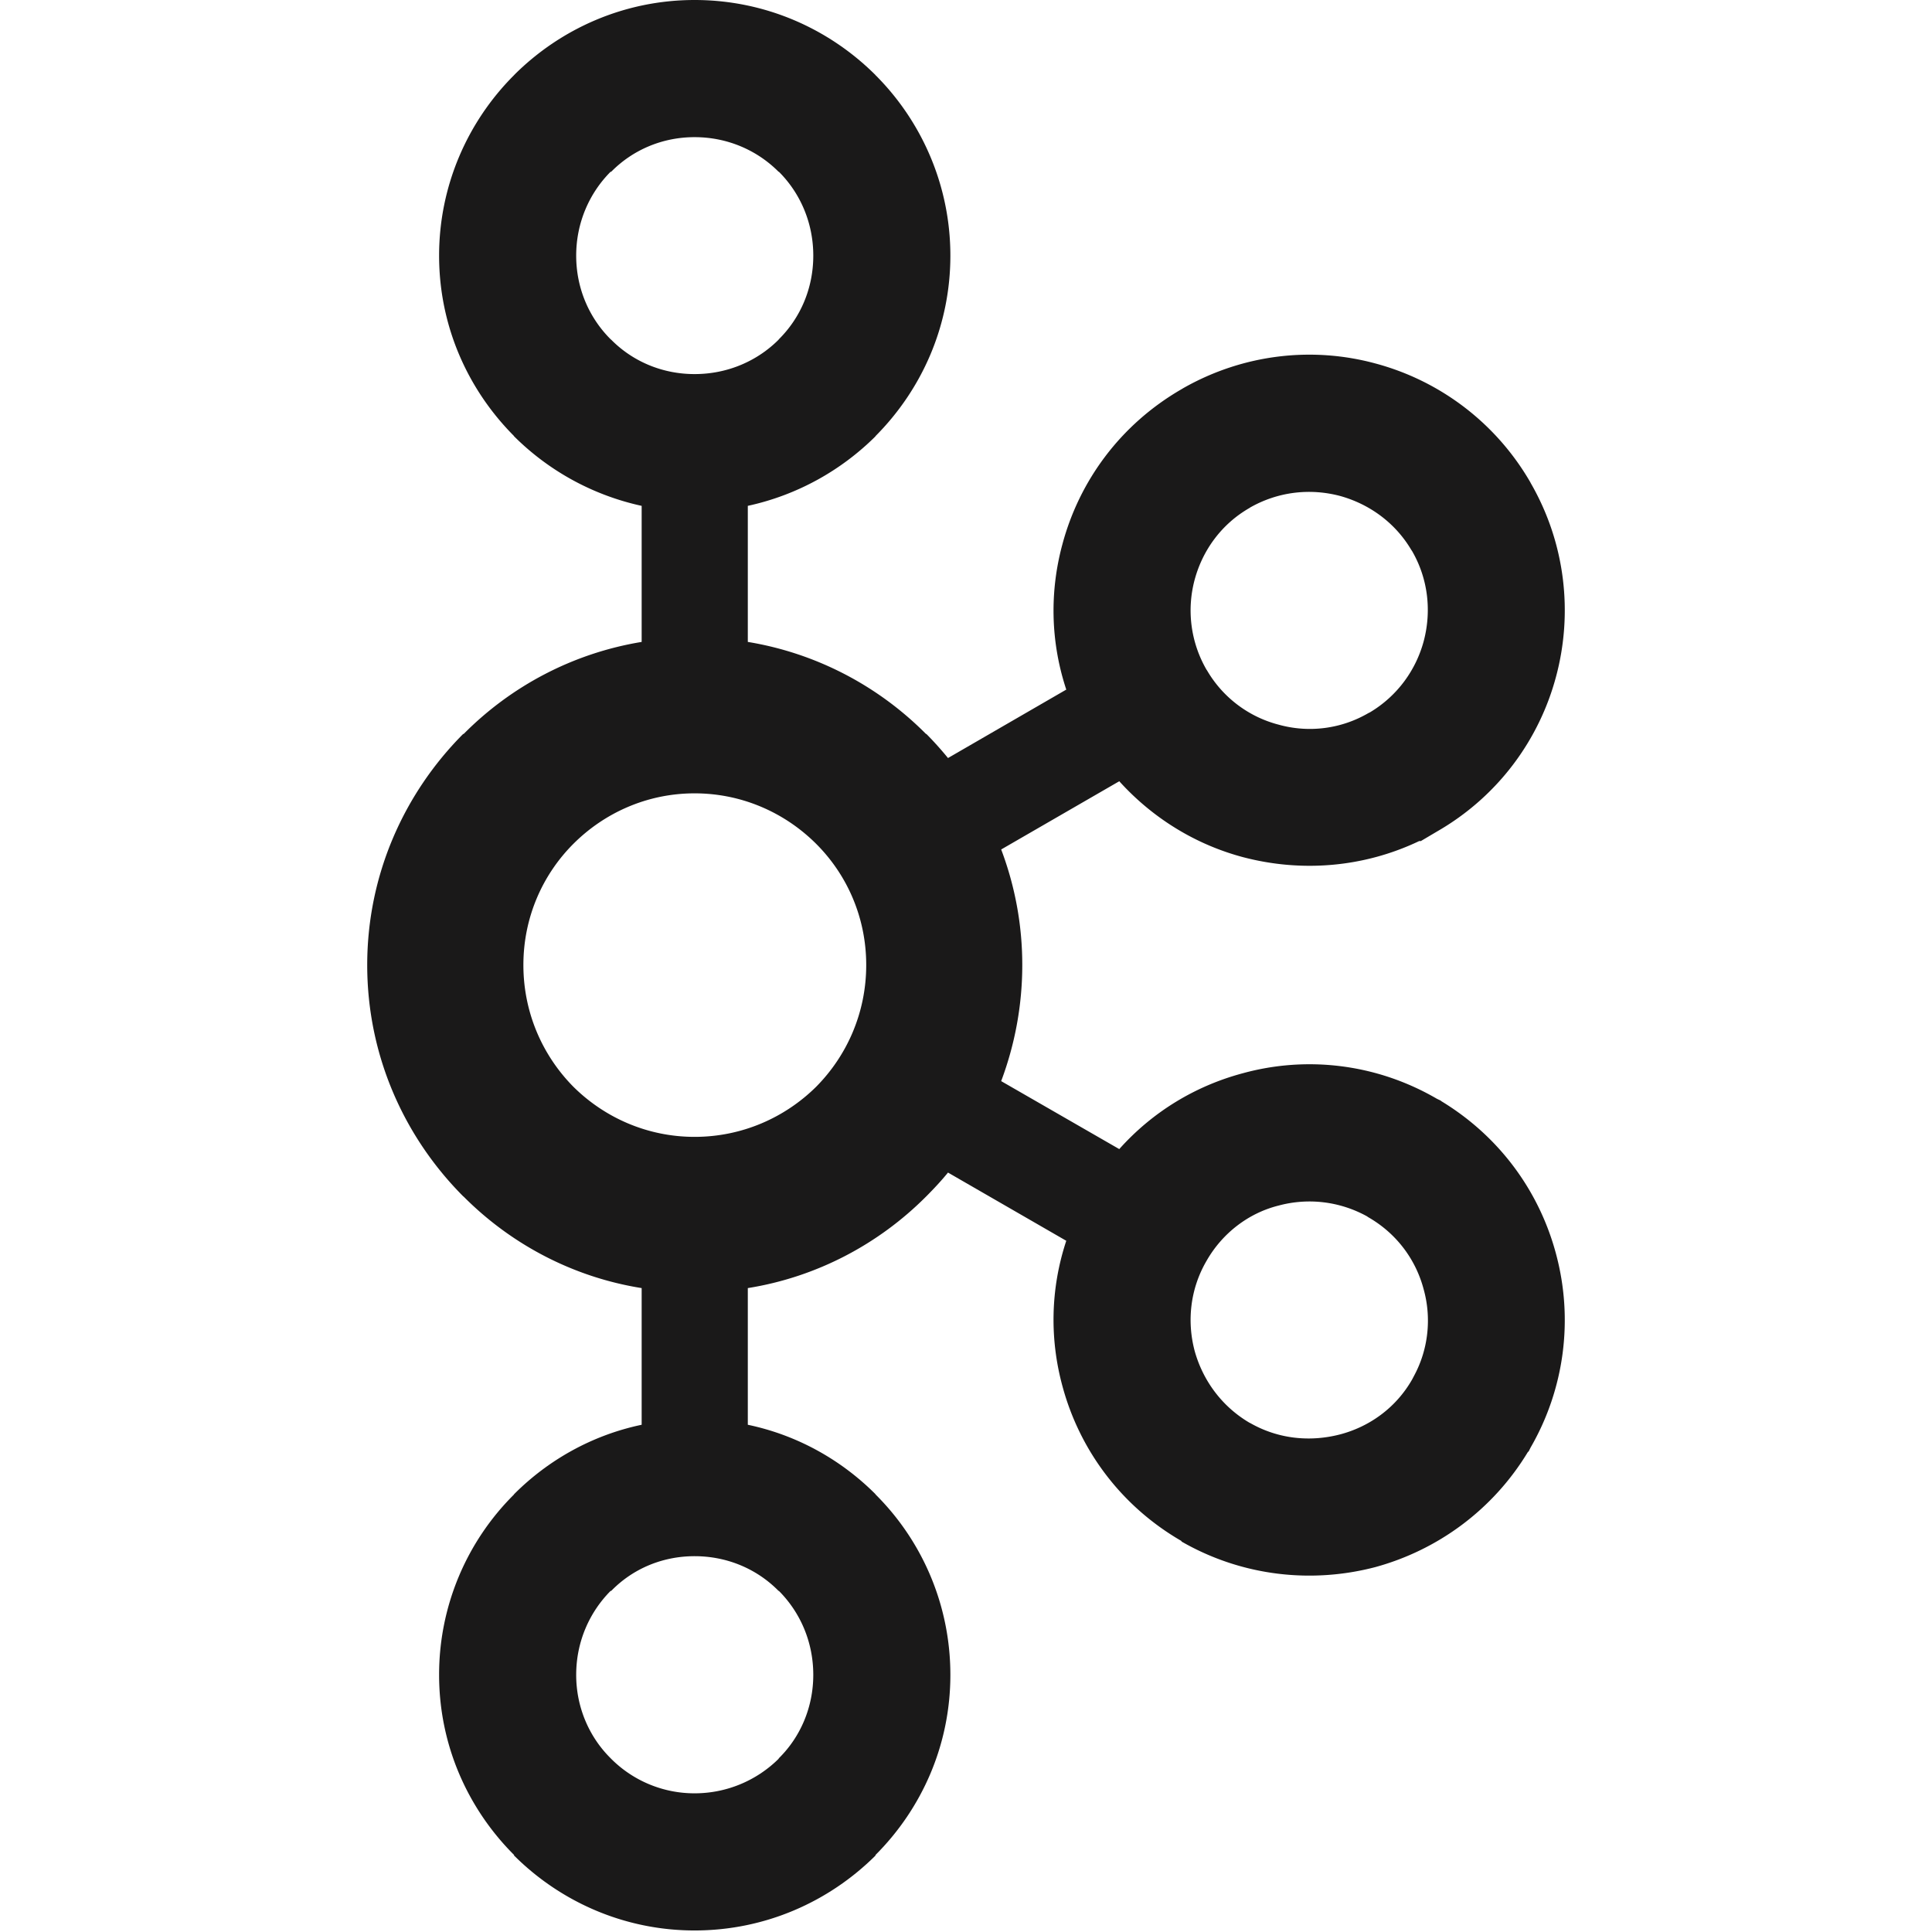 <svg xmlns="http://www.w3.org/2000/svg" preserveAspectRatio="xMidYMid" version="1.1" viewBox="-78.5 0 413 413"><g><path fill="#1A1919" d="M87.932 36.714c-4.55-4.571-10.896-7.394-17.951-7.394-7.029 0-13.326 2.823-17.822 7.394h-.13c-4.535 4.55-7.358 10.9-7.358 17.93 0 7.055 2.823 13.352 7.359 17.875l.129.102c4.496 4.55 10.793 7.346 17.822 7.346 7.055 0 13.402-2.797 17.951-7.346L88 72.52c4.558-4.523 7.354-10.82 7.354-17.876 0-7.029-2.796-13.38-7.354-17.929h-.067Zm-17.951 346.64a25.504 25.504 0 0 0 17.951-7.368l.067-.134c4.558-4.487 7.354-10.838 7.354-17.817 0-7.056-2.796-13.38-7.354-17.952h-.067c-4.55-4.625-10.896-7.42-17.951-7.42-7.029 0-13.326 2.795-17.822 7.42h-.13c-4.535 4.572-7.358 10.896-7.358 17.952 0 6.98 2.823 13.33 7.359 17.817l.129.134a25.148 25.148 0 0 0 17.822 7.368Zm137.972-76.72c6.275-1.646 11.957-5.673 15.423-11.761l.468-.887c3.082-5.776 3.644-12.44 1.998-18.344-1.659-6.324-5.735-11.917-11.81-15.418l-.352-.237c-5.918-3.242-12.662-3.947-18.857-2.274-6.297 1.57-11.952 5.775-15.4 11.814-3.492 5.981-4.223 12.88-2.55 19.231 1.725 6.244 5.761 11.89 11.796 15.418h.04c6.047 3.475 12.898 4.104 19.244 2.458ZM95.97 180.387c-6.654-6.637-15.824-10.794-25.988-10.794-10.124 0-19.272 4.157-25.912 10.794-6.61 6.614-10.686 15.76-10.686 25.898 0 10.165 4.076 19.339 10.686 26.029 6.64 6.582 15.788 10.712 25.912 10.712 10.164 0 19.334-4.13 25.988-10.712 6.623-6.69 10.7-15.864 10.7-26.029 0-10.137-4.077-19.284-10.7-25.898Zm-14.61-43.164c14.726 2.426 27.976 9.482 38.087 19.673h.08a72.44 72.44 0 0 1 4.625 5.147l25.284-14.629c-3.399-10.271-3.555-21.01-.826-31.072 3.609-13.487 12.35-25.56 25.453-33.137l.433-.26c12.96-7.345 27.696-8.861 41-5.253a54.523 54.523 0 0 1 33.186 25.48v.026c7.529 13.015 9.059 27.96 5.464 41.393-3.581 13.478-12.363 25.631-25.453 33.155l-3.452 2.043h-.352c-12.109 5.771-25.426 6.663-37.655 3.447-10.044-2.667-19.258-8.26-26.47-16.23l-25.243 14.585a69.649 69.649 0 0 1 4.509 24.694c0 8.702-1.61 17.09-4.51 24.824l25.244 14.53c7.212-8.072 16.426-13.562 26.47-16.229 13.469-3.684 28.405-2.114 41.46 5.49l.833.393v.053c12.613 7.627 21.078 19.441 24.619 32.767a54.432 54.432 0 0 1-5.464 41.344l-.454.914-.054-.08c-7.564 12.573-19.48 21.091-32.638 24.695-13.5 3.554-28.432 2.038-41.473-5.46v-.106c-13.103-7.578-21.844-19.678-25.453-33.133-2.729-10.035-2.573-20.779.826-31.046l-25.284-14.584c-1.45 1.78-3.02 3.452-4.625 5.071l-.08.076c-10.11 10.142-23.361 17.198-38.088 19.548v29.217c10.494 2.194 19.9 7.448 27.273 14.816l.035.08c9.88 9.825 15.994 23.517 15.994 38.57 0 15.003-6.115 28.61-15.994 38.489l-.035.156c-9.946 9.879-23.598 15.993-38.65 15.993-14.972 0-28.642-6.114-38.56-15.993h-.036v-.156c-9.893-9.879-16.02-23.486-16.02-38.49a54.262 54.262 0 0 1 16.02-38.569v-.08h.035c7.36-7.368 16.779-12.622 27.246-14.816v-29.217c-14.74-2.35-27.95-9.406-38.048-19.548l-.107-.076C7.89 243.053 0 225.624 0 206.285c0-19.284 7.89-36.714 20.511-49.389h.107c10.098-10.19 23.308-17.247 38.048-19.673v-29.087A55.34 55.34 0 0 1 31.42 93.293h-.035v-.08c-9.893-9.928-16.02-23.518-16.02-38.57 0-14.976 6.127-28.695 16.02-38.574l.035-.049C41.34 6.115 55.01 0 69.98 0c15.053 0 28.705 6.115 38.65 16.02v.05h.036c9.88 9.878 15.994 23.597 15.994 38.573 0 15.052-6.115 28.642-15.994 38.57l-.035.08c-7.373 7.319-16.779 12.568-27.273 14.843v29.087Zm142.017-19.392-.21-.312c-3.492-5.882-9.058-9.803-15.213-11.502-6.346-1.672-13.197-.963-19.284 2.511h.04c-6.075 3.448-10.138 9.094-11.837 15.418a25.314 25.314 0 0 0 2.551 19.231l.116.16a24.985 24.985 0 0 0 15.284 11.57 24.829 24.829 0 0 0 19.21-2.48l.325-.156c5.905-3.528 9.838-9.094 11.484-15.208 1.673-6.298 1.008-13.197-2.466-19.232Z"/></g></svg>